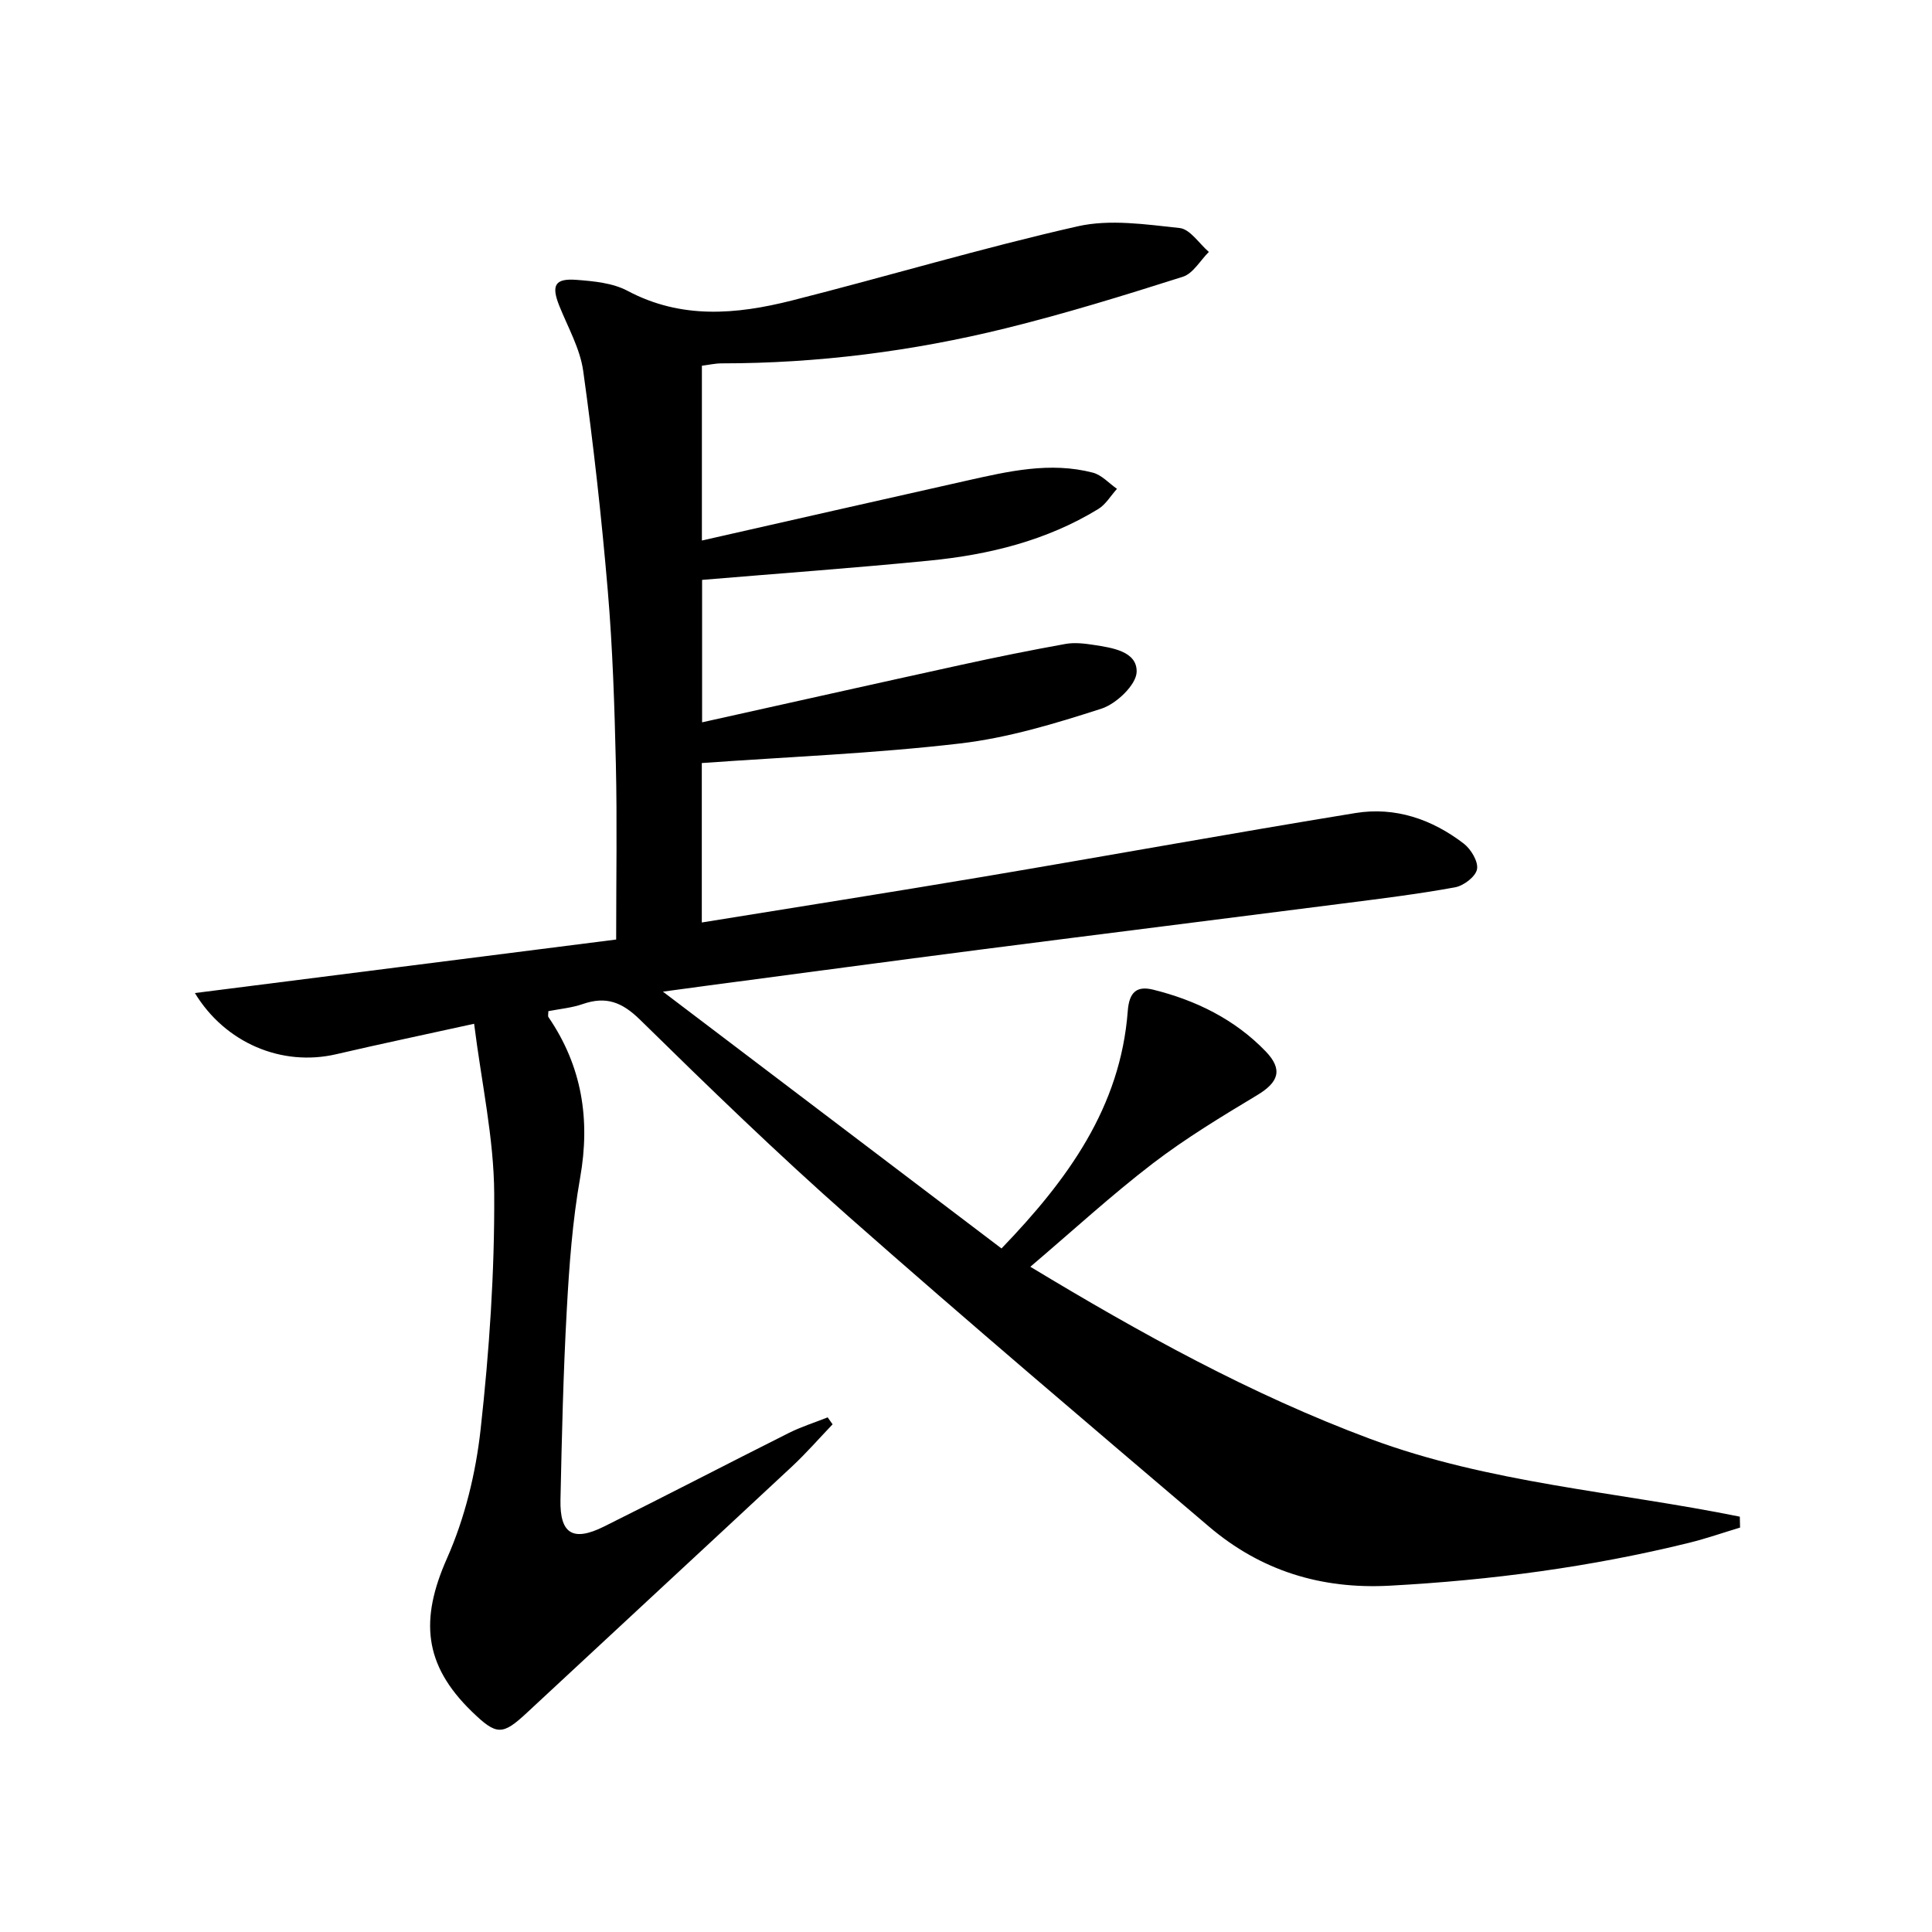 <svg enable-background="new 0 0 400 400" viewBox="0 0 400 400" xmlns="http://www.w3.org/2000/svg"><path d="m98.16 211.96c-10.48 2.31-19.53 4.2-28.53 6.3-11.34 2.64-23.04-2.37-29.28-12.66 28.98-3.68 58.01-7.37 87.22-11.08 0-12.72.21-24.52-.06-36.3-.28-11.97-.66-23.95-1.67-35.87-1.29-15.21-2.98-30.41-5.09-45.53-.65-4.64-3.16-9.03-4.95-13.49-1.69-4.23-.95-5.73 3.54-5.39 3.59.27 7.51.64 10.58 2.27 11.13 5.93 22.55 4.9 33.98 2.02 19.77-5 39.33-10.87 59.2-15.37 6.7-1.52 14.13-.4 21.13.35 2.17.23 4.04 3.22 6.05 4.95-1.78 1.76-3.26 4.46-5.38 5.14-12.16 3.86-24.37 7.64-36.76 10.69-19.26 4.74-38.86 7.24-58.74 7.24-1.3 0-2.59.3-4.08.49v36.19c18.68-4.23 36.77-8.35 54.88-12.41 8.6-1.93 17.25-3.94 26.07-1.64 1.83.48 3.34 2.2 4.99 3.35-1.28 1.41-2.32 3.23-3.88 4.18-10.72 6.55-22.65 9.47-34.97 10.68-15.52 1.53-31.08 2.65-47.05 3.99v29.49c18.19-4.04 35.97-8.03 53.78-11.93 7.13-1.56 14.28-3.01 21.46-4.3 1.9-.34 3.96-.09 5.9.21 3.81.59 8.93 1.33 8.83 5.57-.06 2.67-4.19 6.61-7.26 7.61-9.57 3.09-19.38 6.06-29.32 7.22-17.62 2.06-35.4 2.76-53.45 4.05v33.01c19.64-3.18 38.97-6.22 58.27-9.47 25.7-4.33 51.34-8.99 77.07-13.19 8.23-1.34 15.86 1.29 22.43 6.34 1.49 1.15 3.03 3.73 2.73 5.3-.29 1.53-2.77 3.42-4.55 3.74-7.66 1.4-15.41 2.35-23.14 3.34-24.87 3.19-49.76 6.29-74.63 9.49-19.11 2.46-38.2 5.04-57.3 7.56-2.46.33-4.92.67-8.93 1.21 23.92 18.14 46.85 35.53 70.1 53.17 13.72-14.25 24.63-29.23 26.14-49.15.29-3.83 1.77-5.29 5.26-4.43 8.87 2.2 16.91 6.15 23.29 12.77 3.67 3.81 2.64 6.43-1.76 9.07-7.38 4.44-14.79 8.92-21.61 14.14-8.56 6.56-16.53 13.89-25.35 21.39 22.82 13.78 45.65 26.42 70.33 35.62 24.69 9.2 51 10.93 76.56 16.12.02.75.03 1.51.05 2.26-3.5 1.05-6.96 2.26-10.51 3.14-20.38 5.02-41.06 7.76-62.03 8.89-14.22.77-26.7-3.11-37.42-12.24-24.97-21.25-49.98-42.46-74.56-64.15-14.85-13.1-29.09-26.91-43.23-40.79-3.72-3.65-7.03-4.91-11.83-3.25-2.31.8-4.81 1.02-7.15 1.48 0 .61-.13 1.01.02 1.23 6.94 10.16 8.7 21.16 6.56 33.27-1.59 8.97-2.26 18.15-2.76 27.26-.73 13.12-1.03 26.27-1.31 39.41-.15 7.04 2.58 8.73 9 5.54 12.81-6.36 25.5-12.97 38.28-19.38 2.57-1.29 5.36-2.16 8.04-3.23l1.02 1.44c-2.78 2.9-5.43 5.95-8.36 8.69-18.27 17.03-36.61 33.97-54.89 50.99-5.11 4.76-6.3 4.79-11.48-.25-9.96-9.69-10.71-19.04-5.11-31.67 3.7-8.34 5.97-17.66 6.97-26.76 1.79-16.17 2.91-32.51 2.81-48.76-.06-11.47-2.62-22.9-4.16-35.17z"/></svg>
